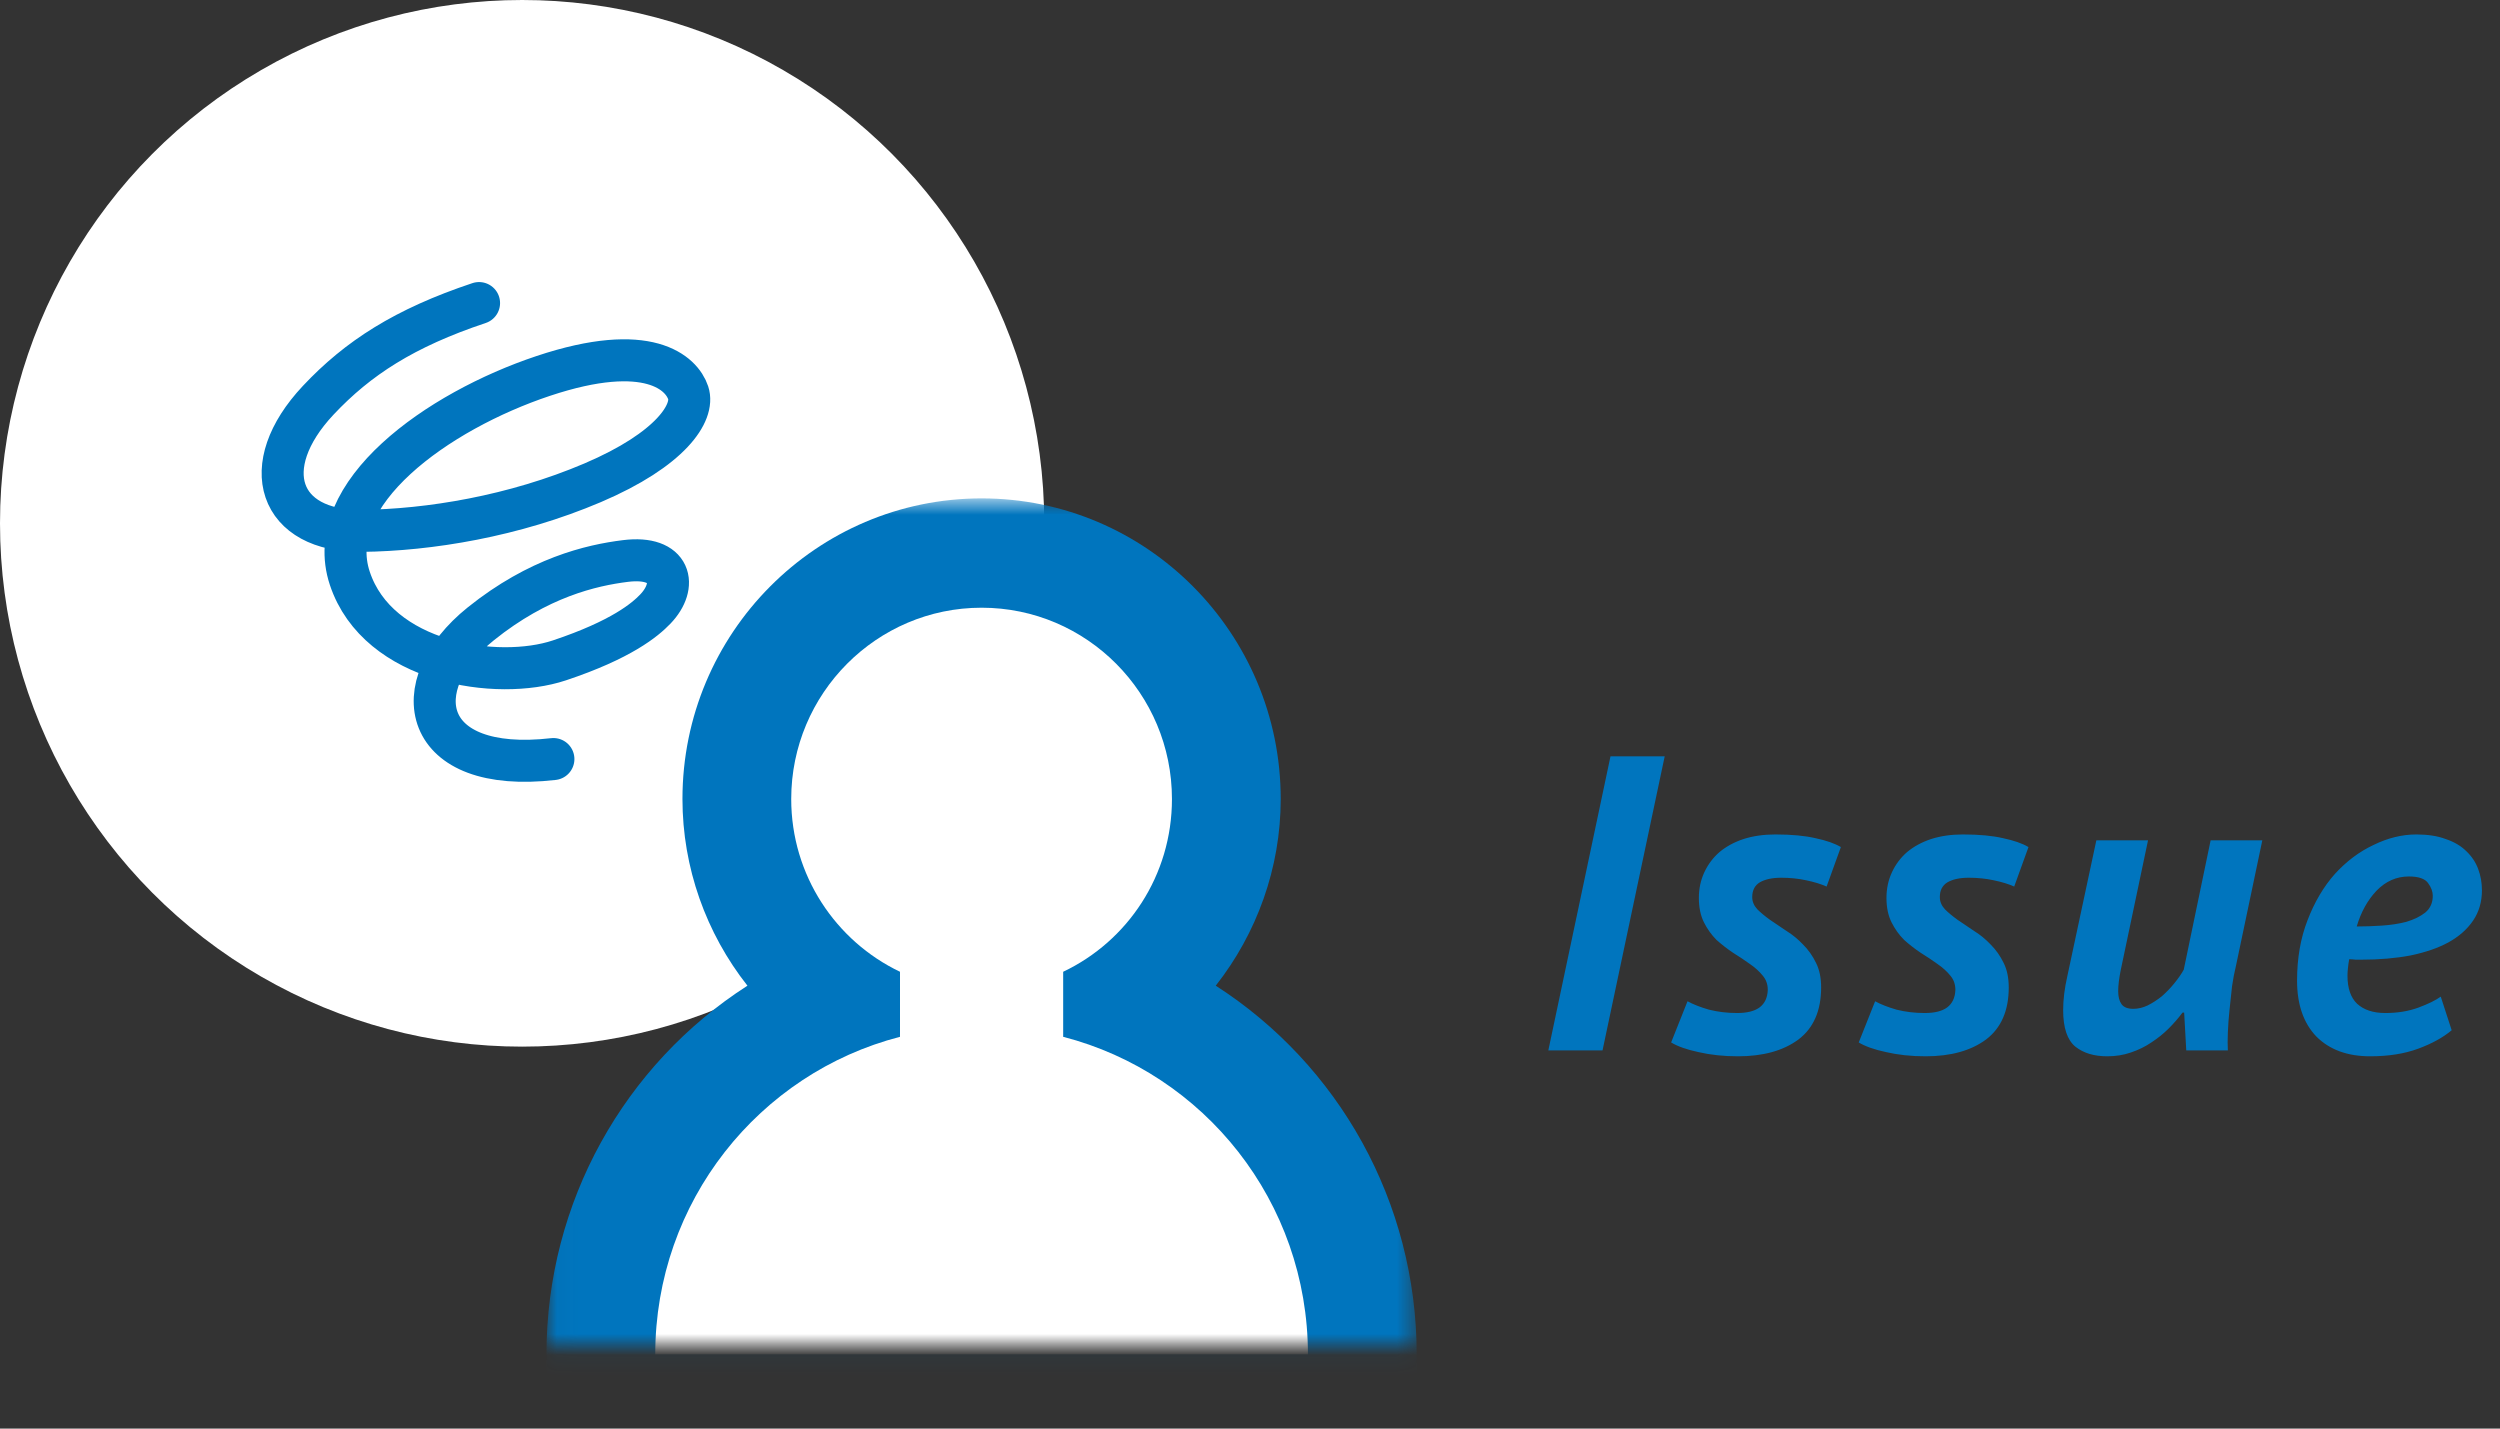 <svg width="119" height="68" viewBox="0 0 119 68" fill="none" xmlns="http://www.w3.org/2000/svg"><rect x="0" y="0" width="119" height="68" fill="#333333" stroke="none"/><path d="M76.66 36H79.24L76.28 50H73.7L76.66 36ZM80.326 47.66C80.593 47.807 80.933 47.94 81.346 48.06C81.773 48.167 82.22 48.22 82.686 48.22C83.153 48.22 83.506 48.133 83.746 47.96C84 47.773 84.133 47.493 84.146 47.12C84.146 46.853 84.066 46.627 83.906 46.44C83.746 46.24 83.54 46.053 83.286 45.88C83.046 45.707 82.786 45.533 82.506 45.36C82.226 45.173 81.96 44.967 81.706 44.74C81.466 44.5 81.266 44.22 81.106 43.9C80.946 43.58 80.866 43.193 80.866 42.74C80.866 42.3 80.953 41.893 81.126 41.52C81.3 41.147 81.54 40.827 81.846 40.56C82.166 40.293 82.546 40.087 82.986 39.94C83.44 39.793 83.946 39.72 84.506 39.72C85.28 39.72 85.92 39.78 86.426 39.9C86.933 40.007 87.333 40.147 87.626 40.32L86.946 42.2C86.68 42.08 86.353 41.98 85.966 41.9C85.593 41.82 85.2 41.78 84.786 41.78C84.36 41.78 84.02 41.853 83.766 42C83.526 42.147 83.406 42.38 83.406 42.7C83.406 42.913 83.486 43.107 83.646 43.28C83.806 43.44 84.006 43.607 84.246 43.78C84.5 43.953 84.766 44.133 85.046 44.32C85.326 44.493 85.586 44.707 85.826 44.96C86.08 45.213 86.286 45.507 86.446 45.84C86.606 46.16 86.686 46.547 86.686 47C86.686 48.107 86.326 48.933 85.606 49.48C84.886 50.013 83.926 50.28 82.726 50.28C82.046 50.28 81.42 50.213 80.846 50.08C80.286 49.96 79.853 49.807 79.546 49.62L80.326 47.66ZM89.256 47.66C89.523 47.807 89.863 47.94 90.276 48.06C90.703 48.167 91.149 48.22 91.616 48.22C92.083 48.22 92.436 48.133 92.676 47.96C92.929 47.773 93.063 47.493 93.076 47.12C93.076 46.853 92.996 46.627 92.836 46.44C92.676 46.24 92.469 46.053 92.216 45.88C91.976 45.707 91.716 45.533 91.436 45.36C91.156 45.173 90.889 44.967 90.636 44.74C90.396 44.5 90.196 44.22 90.036 43.9C89.876 43.58 89.796 43.193 89.796 42.74C89.796 42.3 89.883 41.893 90.056 41.52C90.229 41.147 90.469 40.827 90.776 40.56C91.096 40.293 91.476 40.087 91.916 39.94C92.369 39.793 92.876 39.72 93.436 39.72C94.209 39.72 94.849 39.78 95.356 39.9C95.863 40.007 96.263 40.147 96.556 40.32L95.876 42.2C95.609 42.08 95.283 41.98 94.896 41.9C94.523 41.82 94.129 41.78 93.716 41.78C93.289 41.78 92.949 41.853 92.696 42C92.456 42.147 92.336 42.38 92.336 42.7C92.336 42.913 92.416 43.107 92.576 43.28C92.736 43.44 92.936 43.607 93.176 43.78C93.429 43.953 93.696 44.133 93.976 44.32C94.256 44.493 94.516 44.707 94.756 44.96C95.009 45.213 95.216 45.507 95.376 45.84C95.536 46.16 95.616 46.547 95.616 47C95.616 48.107 95.256 48.933 94.536 49.48C93.816 50.013 92.856 50.28 91.656 50.28C90.976 50.28 90.349 50.213 89.776 50.08C89.216 49.96 88.783 49.807 88.476 49.62L89.256 47.66ZM102.246 40L100.946 46.18C100.866 46.58 100.826 46.913 100.826 47.18C100.826 47.447 100.879 47.653 100.986 47.8C101.092 47.947 101.279 48.02 101.546 48.02C101.772 48.02 101.999 47.967 102.226 47.86C102.466 47.74 102.692 47.593 102.906 47.42C103.119 47.233 103.312 47.033 103.486 46.82C103.672 46.593 103.826 46.373 103.946 46.16L105.226 40H107.686L106.426 46C106.359 46.267 106.299 46.58 106.246 46.94C106.206 47.3 106.166 47.673 106.126 48.06C106.086 48.433 106.059 48.793 106.046 49.14C106.032 49.487 106.032 49.773 106.046 50H104.066L103.966 48.2H103.886C103.699 48.453 103.479 48.707 103.226 48.96C102.986 49.2 102.712 49.42 102.406 49.62C102.112 49.82 101.786 49.98 101.426 50.1C101.079 50.22 100.706 50.28 100.306 50.28C99.679 50.28 99.172 50.127 98.786 49.82C98.399 49.5 98.206 48.92 98.206 48.08C98.206 47.587 98.272 47.047 98.406 46.46L99.786 40H102.246ZM116.7 49.04C116.287 49.387 115.753 49.68 115.1 49.92C114.447 50.16 113.687 50.28 112.82 50.28C111.74 50.28 110.887 49.967 110.26 49.34C109.647 48.7 109.34 47.813 109.34 46.68C109.34 45.613 109.507 44.653 109.84 43.8C110.173 42.933 110.607 42.2 111.14 41.6C111.687 41 112.3 40.54 112.98 40.22C113.66 39.887 114.34 39.72 115.02 39.72C115.567 39.72 116.033 39.793 116.42 39.94C116.82 40.073 117.147 40.267 117.4 40.52C117.653 40.76 117.84 41.04 117.96 41.36C118.08 41.68 118.14 42.02 118.14 42.38C118.14 42.927 118 43.407 117.72 43.82C117.44 44.233 117.047 44.58 116.54 44.86C116.047 45.127 115.447 45.333 114.74 45.48C114.033 45.613 113.26 45.68 112.42 45.68C112.313 45.68 112.213 45.68 112.12 45.68C112.027 45.667 111.927 45.66 111.82 45.66C111.793 45.82 111.773 45.967 111.76 46.1C111.747 46.22 111.74 46.333 111.74 46.44C111.74 47.04 111.893 47.487 112.2 47.78C112.52 48.073 112.967 48.22 113.54 48.22C114.127 48.22 114.653 48.133 115.12 47.96C115.587 47.787 115.94 47.613 116.18 47.44L116.7 49.04ZM112.18 44.1C112.553 44.1 112.947 44.087 113.36 44.06C113.787 44.033 114.18 43.973 114.54 43.88C114.9 43.773 115.2 43.627 115.44 43.44C115.68 43.24 115.8 42.973 115.8 42.64C115.8 42.44 115.727 42.24 115.58 42.04C115.433 41.827 115.127 41.72 114.66 41.72C114.073 41.72 113.56 41.947 113.12 42.4C112.693 42.853 112.38 43.42 112.18 44.1Z" fill="#0075BE"/><path d="M39.313 37.41C39.219 36.44 39.266 35.618 39.453 34.946C39.639 34.256 39.892 33.668 40.209 33.182C40.545 32.678 40.918 32.249 41.329 31.894C41.758 31.521 42.15 31.166 42.505 30.83C42.878 30.494 43.186 30.149 43.429 29.794C43.672 29.421 43.793 28.982 43.793 28.478C43.793 27.825 43.606 27.302 43.233 26.91C42.878 26.518 42.234 26.322 41.301 26.322C41.002 26.322 40.685 26.36 40.349 26.434C40.013 26.49 39.677 26.584 39.341 26.714C39.005 26.826 38.678 26.966 38.361 27.134C38.062 27.284 37.791 27.442 37.549 27.61L36.149 24.922C36.858 24.437 37.67 24.036 38.585 23.718C39.518 23.401 40.638 23.242 41.945 23.242C43.7 23.242 45.072 23.672 46.061 24.53C47.05 25.37 47.545 26.509 47.545 27.946C47.545 28.898 47.414 29.692 47.153 30.326C46.91 30.942 46.602 31.474 46.229 31.922C45.855 32.352 45.445 32.734 44.997 33.07C44.549 33.406 44.138 33.77 43.765 34.162C43.392 34.536 43.074 34.974 42.813 35.478C42.551 35.982 42.421 36.626 42.421 37.41H39.313ZM38.753 41.386C38.753 40.733 38.958 40.22 39.369 39.846C39.779 39.454 40.321 39.258 40.993 39.258C41.702 39.258 42.262 39.454 42.673 39.846C43.084 40.22 43.289 40.733 43.289 41.386C43.289 42.04 43.084 42.562 42.673 42.954C42.262 43.346 41.702 43.542 40.993 43.542C40.321 43.542 39.779 43.346 39.369 42.954C38.958 42.562 38.753 42.04 38.753 41.386Z" fill="#0075BE"/><ellipse cx="24.853" cy="24.91" rx="24.853" ry="24.91" fill="white"/><path d="M22.803 14.426C19.257 15.609 17.037 17.041 15.148 19.052C12.17 22.223 13.279 25.311 17.213 25.269C20.418 25.235 24.467 24.575 28.206 22.982C31.944 21.389 33.069 19.633 32.759 18.7C32.449 17.767 30.882 16.219 25.857 17.895C20.833 19.572 15.308 23.488 16.651 27.529C17.993 31.57 23.673 32.42 26.628 31.434C29.584 30.447 30.704 29.501 31.192 28.993C32.273 27.867 31.965 26.433 29.775 26.703C28.134 26.906 25.628 27.493 22.889 29.692C19.207 32.647 20.018 36.861 26.342 36.131" stroke="#0075BE" stroke-width="2" stroke-linecap="round"/><mask id="mask0_12395_38857" style="mask-type:luminance" maskUnits="userSpaceOnUse" x="26" y="23" width="42" height="42"><path d="M67.459 23.723H26.037V64.054H67.459V23.723Z" fill="white"/></mask><g mask="url(#mask0_12395_38857)"><path d="M28.601 67.07V64.468C28.601 56.949 33.171 50.3 39.967 47.568C36.95 45.396 35.074 41.844 35.074 38.045C35.074 31.592 40.303 26.336 46.724 26.336C53.144 26.336 58.373 31.592 58.373 38.045C58.373 41.857 56.509 45.409 53.48 47.581C60.276 50.313 64.846 56.962 64.846 64.481V67.083H28.601V67.07Z" fill="white"/><path d="M46.724 28.927C51.733 28.927 55.785 33.012 55.785 38.034C55.785 41.676 53.675 44.799 50.607 46.256V49.352C57.312 51.083 62.257 57.197 62.257 64.47H31.19C31.19 57.197 36.135 51.083 42.84 49.352V46.256C39.785 44.799 37.662 41.663 37.662 38.034C37.662 33.012 41.727 28.927 46.724 28.927ZM46.724 23.723C38.866 23.723 32.485 30.137 32.485 38.034C32.485 41.299 33.611 44.422 35.578 46.919C29.74 50.666 26.012 57.21 26.012 64.47V69.674H67.434V64.47C67.434 57.21 63.706 50.666 57.869 46.919C59.823 44.435 60.962 41.312 60.962 38.034C60.962 30.137 54.581 23.723 46.724 23.723Z" fill="#0075BE"/></g></svg>